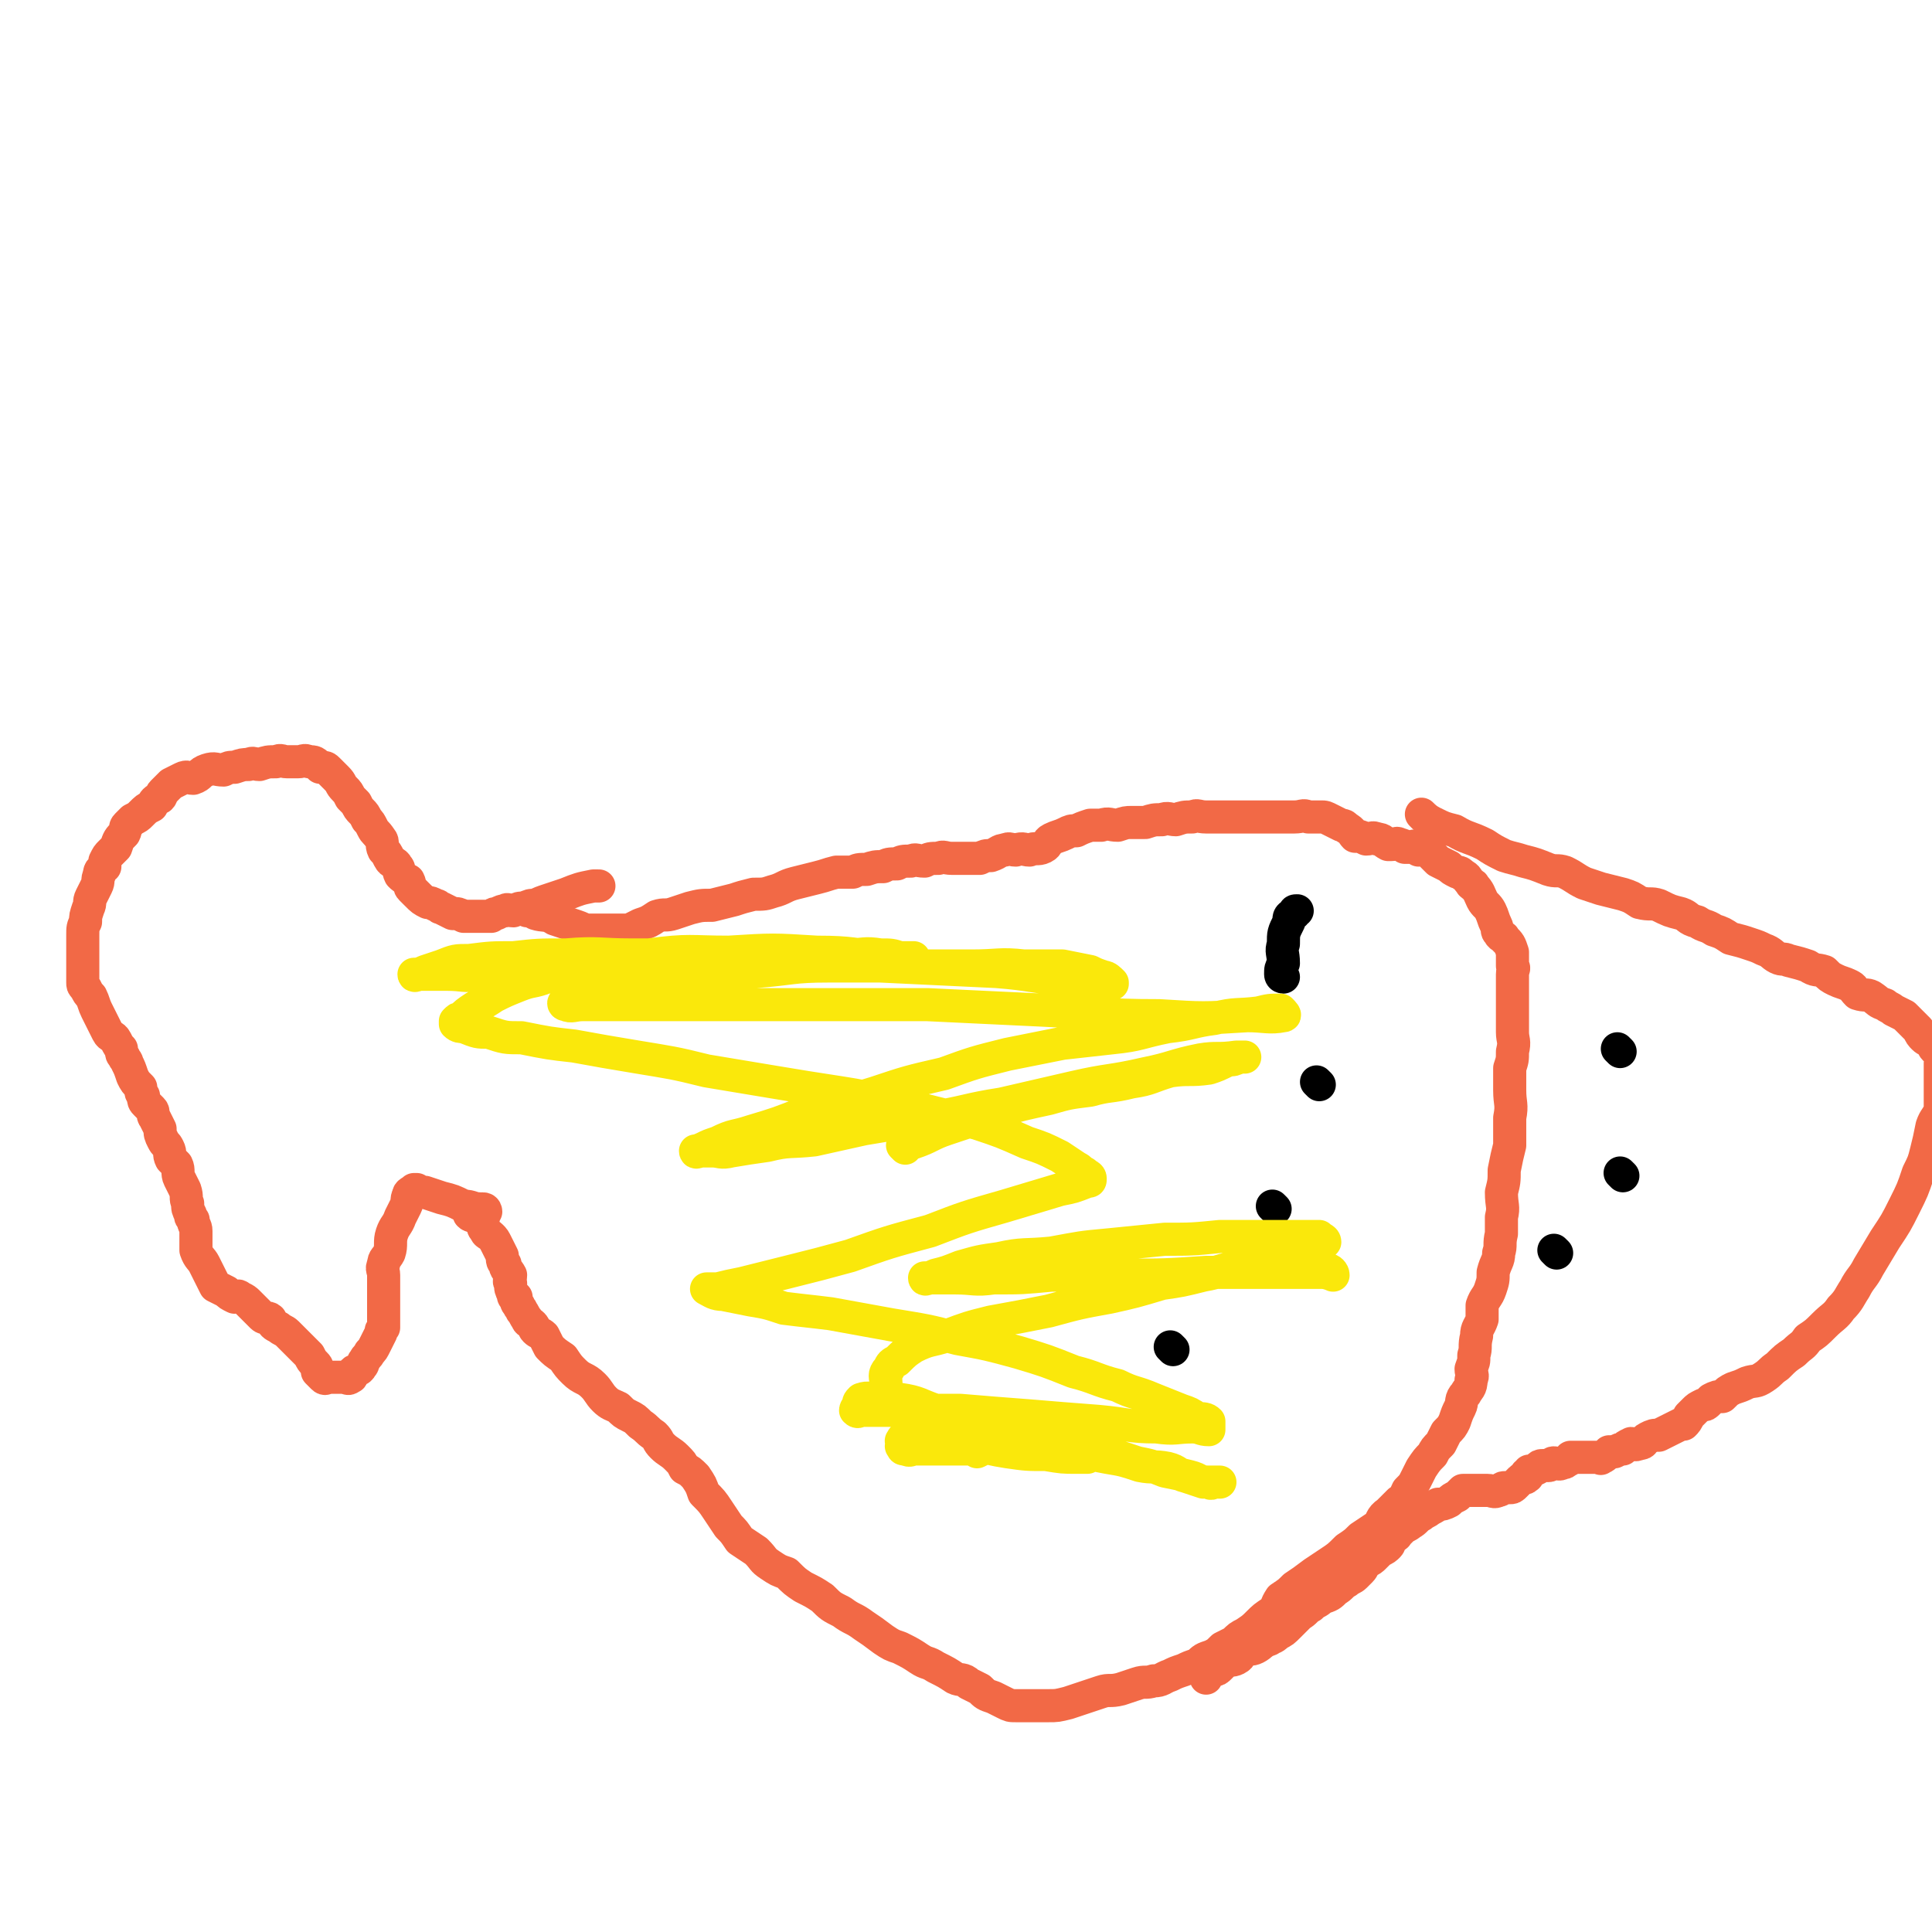 <svg viewBox='0 0 700 700' version='1.1' xmlns='http://www.w3.org/2000/svg' xmlns:xlink='http://www.w3.org/1999/xlink'><g fill='none' stroke='#F26946' stroke-width='12' stroke-linecap='round' stroke-linejoin='round'><path d='M191,330c0,0 -1,-1 -1,-1 1,0 2,1 4,2 3,1 4,0 7,2 3,1 3,1 6,2 3,1 3,1 5,2 1,0 2,0 3,0 1,0 1,0 3,0 1,0 1,0 3,0 1,0 1,0 3,0 2,0 2,0 4,0 2,-1 2,-1 4,-2 3,-1 3,-1 6,-3 3,-1 3,0 6,-1 3,-1 3,-1 6,-2 4,-1 4,-1 8,-1 4,-1 4,-1 8,-2 3,-1 3,-1 7,-2 4,0 4,0 7,-1 4,-1 4,-2 8,-3 4,-1 4,-1 8,-2 4,-1 3,-1 7,-2 3,0 3,0 6,0 2,-1 2,-1 5,-1 3,-1 3,-1 6,-1 2,-1 2,-1 5,-1 2,-1 2,-1 5,-1 2,-1 2,0 5,0 2,-1 2,-1 5,-1 2,-1 2,0 5,0 2,0 2,0 4,0 3,0 3,0 6,0 2,-1 2,-1 4,-1 3,-1 3,-2 5,-2 2,-1 2,0 4,0 3,-1 3,0 5,0 2,-1 3,0 5,-1 2,-1 1,-2 3,-3 2,-1 3,-1 5,-2 2,-1 2,-1 4,-1 2,-1 2,-1 5,-2 2,0 2,0 4,0 3,-1 3,0 6,0 3,-1 3,-1 5,-1 3,0 3,0 5,0 3,-1 3,-1 6,-1 2,-1 3,0 5,0 3,-1 3,-1 6,-1 2,-1 2,0 5,0 2,0 2,0 4,0 3,0 3,0 6,0 1,0 1,0 3,0 3,0 3,0 5,0 2,0 2,0 4,0 3,0 3,0 5,0 3,0 3,0 5,0 3,0 3,-1 5,0 2,0 2,0 5,0 1,0 1,0 3,1 2,1 2,1 4,2 1,0 1,0 2,1 2,1 2,2 3,3 2,0 2,0 4,1 2,0 2,-1 4,0 2,0 2,1 4,2 0,0 0,0 1,0 2,0 2,-1 3,0 1,0 1,0 2,1 1,0 1,0 2,0 0,0 0,0 1,0 0,0 0,-1 1,0 1,0 0,0 1,1 1,0 2,-1 3,0 1,0 1,1 2,2 1,1 1,1 2,2 2,1 2,1 4,2 1,1 1,1 3,2 1,0 1,0 2,1 2,1 1,1 3,3 0,1 1,0 1,1 2,2 2,3 3,5 1,2 2,2 3,4 1,2 1,3 2,5 1,2 0,2 1,3 1,2 2,1 2,2 2,2 2,2 3,5 0,1 0,1 0,3 0,1 0,1 0,2 1,1 0,1 0,3 0,2 0,2 0,3 0,3 0,3 0,5 0,2 0,2 0,4 0,2 0,2 0,4 0,2 0,2 0,5 0,3 1,3 0,7 0,3 0,3 -1,6 0,4 0,4 0,8 0,5 1,5 0,10 0,5 0,5 0,10 -1,4 -1,4 -2,9 0,4 0,4 -1,8 0,5 1,5 0,9 0,3 0,3 0,6 -1,4 0,4 -1,7 0,3 -1,3 -2,7 0,3 0,3 -1,6 -1,3 -2,3 -3,6 0,2 0,2 0,5 -1,3 -2,3 -2,6 -1,4 0,4 -1,7 0,3 0,2 -1,5 0,2 1,2 0,4 0,3 -1,3 -2,5 -2,2 -1,3 -2,5 -1,2 -1,2 -2,5 -1,2 -1,2 -3,4 -1,2 -1,2 -2,4 -2,2 -2,2 -3,4 -2,2 -2,2 -4,5 -1,2 -1,2 -2,4 -1,2 -1,2 -3,4 -1,2 -1,3 -3,4 -2,2 -2,2 -4,4 -3,2 -2,3 -4,5 -3,2 -3,2 -6,4 -2,2 -2,2 -5,4 -3,3 -3,3 -6,5 -3,2 -3,2 -6,4 -4,3 -4,3 -7,5 -2,2 -2,2 -5,4 -2,3 -1,3 -3,5 -3,2 -3,2 -5,4 -2,2 -2,2 -5,4 -2,1 -2,1 -4,3 -2,1 -2,1 -4,2 -2,2 -2,2 -4,3 -3,1 -3,1 -5,3 -3,1 -3,1 -5,2 -3,1 -3,1 -5,2 -3,1 -3,2 -6,2 -3,1 -3,0 -6,1 -3,1 -3,1 -6,2 -4,1 -4,0 -7,1 -3,1 -3,1 -6,2 -3,1 -3,1 -6,2 -4,1 -4,1 -7,1 -3,0 -3,0 -7,0 -2,0 -2,0 -5,0 -2,0 -2,0 -4,-1 -2,-1 -2,-1 -4,-2 -3,-1 -3,-1 -5,-3 -2,-1 -2,-1 -4,-2 -2,-2 -3,-1 -5,-2 -3,-2 -3,-2 -7,-4 -3,-2 -3,-1 -6,-3 -3,-2 -3,-2 -7,-4 -3,-1 -3,-1 -6,-3 -4,-3 -4,-3 -7,-5 -4,-3 -4,-2 -8,-5 -4,-2 -4,-2 -7,-5 -3,-2 -3,-2 -7,-4 -3,-2 -3,-2 -6,-5 -3,-1 -3,-1 -6,-3 -3,-2 -2,-2 -5,-5 -3,-2 -3,-2 -6,-4 -2,-3 -2,-3 -4,-5 -2,-3 -2,-3 -4,-6 -2,-3 -2,-3 -5,-6 -1,-3 -1,-3 -3,-6 -2,-2 -2,-2 -4,-3 -1,-2 -1,-2 -3,-4 -2,-2 -3,-2 -5,-4 -2,-2 -1,-2 -3,-4 -3,-2 -2,-2 -5,-4 -2,-2 -2,-2 -4,-3 -2,-1 -2,-1 -4,-3 -2,-1 -3,-1 -5,-3 -2,-2 -2,-3 -4,-5 -3,-3 -4,-2 -7,-5 -2,-2 -2,-2 -4,-5 -3,-2 -3,-2 -5,-4 -1,-2 -1,-2 -2,-4 -1,-1 -2,-1 -3,-2 -1,-1 0,-1 -1,-2 -1,-1 -2,-1 -2,-2 -1,-1 -1,-2 -2,-3 0,-1 -1,-1 -1,-2 -1,-1 -1,-1 -1,-3 -1,0 -1,0 -1,-1 -1,-2 -1,-2 -1,-4 -1,-1 0,-1 0,-3 -1,-2 -2,-2 -2,-4 -1,-1 -1,-1 -1,-3 -1,-2 -1,-2 -2,-4 -1,-2 -1,-2 -2,-3 -1,-1 -2,-1 -2,-2 -1,-1 -1,-1 -1,-3 0,0 0,0 0,-1 -1,0 -1,0 -3,-1 -1,-1 -1,0 -2,-1 0,0 0,0 0,-1 0,0 0,0 1,0 0,0 0,0 1,0 '/><path d='M176,439c0,0 0,-1 -1,-1 0,0 -1,1 -1,0 -3,0 -3,-1 -6,-1 -4,-2 -4,-2 -8,-3 -3,-1 -3,-1 -6,-2 -2,0 -2,0 -3,-1 -1,0 -1,0 -1,0 -1,1 -2,1 -2,2 -1,2 0,2 -1,4 -1,2 -1,2 -2,4 -1,3 -2,3 -3,6 -1,3 0,4 -1,7 -1,2 -2,2 -2,4 -1,2 0,2 0,4 0,1 0,1 0,2 0,0 0,0 0,0 0,2 0,2 0,3 0,1 0,1 0,2 0,1 0,1 0,2 0,1 0,1 0,2 0,1 0,1 0,2 0,2 0,2 0,3 0,1 0,1 0,2 0,1 0,1 0,1 -1,1 -1,1 -1,2 -1,2 -1,2 -2,4 -1,2 -1,2 -2,3 -1,2 -1,1 -2,3 -1,1 0,1 -1,2 -1,2 -2,1 -3,2 -1,1 0,2 -1,2 -1,1 -1,0 -3,0 -1,0 -1,0 -1,0 -1,0 -1,0 -2,0 -1,0 -1,0 -2,0 -1,0 -1,1 -2,0 -1,-1 -1,-1 -2,-2 0,-2 0,-2 -1,-3 -1,-1 -1,-1 -2,-3 -1,-1 -1,-1 -2,-2 -1,-1 -1,-1 -2,-2 -2,-2 -2,-2 -4,-4 -1,-1 -2,-1 -3,-2 -2,-1 -2,-1 -3,-3 -1,-1 -2,0 -3,-1 -1,-1 -1,-1 -3,-3 -1,-1 -1,-1 -2,-2 -1,-1 -1,-1 -3,-2 -1,-1 -1,0 -2,0 -2,-1 -2,-1 -3,-2 -2,-1 -2,-1 -4,-2 -1,-2 -1,-2 -2,-4 -1,-2 -1,-2 -2,-4 -1,-2 -2,-2 -3,-5 0,-1 0,-1 0,-3 0,-2 0,-2 0,-4 0,-2 -1,-2 -1,-4 -1,-1 -1,-1 -1,-2 -1,-2 -1,-2 -1,-4 -1,-2 0,-2 -1,-5 -1,-2 -1,-2 -2,-4 -1,-2 0,-3 -1,-5 -1,-1 -1,-1 -2,-2 -1,-2 0,-2 -1,-4 -1,-2 -1,-1 -2,-3 -1,-2 -1,-2 -1,-4 -1,-2 -1,-2 -2,-4 -1,-1 0,-2 -1,-3 -1,-1 -1,-1 -2,-2 -1,-1 -1,-1 -1,-3 -1,-1 -1,-1 -1,-3 -2,-2 -2,-2 -3,-4 -1,-3 -1,-3 -2,-5 0,-1 -1,-1 -1,-2 -1,-1 -1,-1 -1,-3 -1,-1 -1,-1 -2,-3 -1,-2 -2,-1 -3,-3 -1,-2 -1,-2 -2,-4 -1,-2 -1,-2 -2,-4 -1,-2 -1,-3 -2,-5 -1,-1 -1,-1 -2,-3 -1,-1 -1,-1 -1,-2 0,-2 0,-2 0,-4 0,-2 0,-2 0,-5 0,-2 0,-2 0,-4 0,-2 0,-2 0,-4 0,-3 0,-3 1,-5 0,-2 0,-2 1,-5 1,-2 0,-2 1,-4 1,-2 1,-2 2,-4 1,-2 0,-2 1,-4 0,-2 1,-2 2,-3 0,-1 0,-1 0,-2 1,-2 1,-2 2,-3 1,-1 1,-1 2,-2 1,-3 1,-3 3,-5 1,-2 0,-2 1,-3 1,-1 1,-1 2,-2 2,-1 2,-1 3,-2 2,-2 2,-2 4,-3 1,-2 1,-2 3,-3 1,-1 0,-1 1,-2 2,-2 2,-2 3,-3 2,-1 2,-1 4,-2 2,-1 2,0 4,0 3,-1 2,-2 5,-3 3,-1 3,0 6,0 2,-1 2,-1 4,-1 3,-1 3,-1 5,-1 2,-1 2,0 4,0 3,-1 3,-1 6,-1 2,-1 2,0 4,0 2,0 2,0 4,0 2,0 2,-1 4,0 2,0 2,0 4,2 2,0 2,0 3,1 2,2 2,2 3,3 2,2 1,2 3,4 1,1 1,1 2,3 1,1 1,1 2,2 1,2 1,2 2,3 1,1 1,1 2,3 1,1 1,1 2,3 1,2 1,1 3,4 1,1 0,2 1,4 1,1 1,1 2,3 1,2 2,1 3,3 1,1 0,1 1,3 1,1 1,1 3,2 1,2 0,2 1,3 1,1 1,1 2,2 2,2 2,2 4,3 1,0 1,0 3,1 1,0 1,1 2,1 2,1 2,1 4,2 2,0 2,0 4,1 2,0 2,0 4,0 2,0 2,0 4,0 1,0 1,0 2,0 1,-1 1,-1 2,-1 2,-1 2,-1 3,-1 1,-1 1,0 3,0 2,-1 2,-1 4,-1 2,-1 2,-1 4,-1 2,-1 2,-1 5,-2 3,-1 3,-1 6,-2 5,-2 5,-2 10,-3 1,0 1,0 2,0 '/><path d='M516,296c0,0 -1,-1 -1,-1 1,1 2,2 4,3 4,2 4,2 8,3 5,3 5,2 11,5 3,2 3,2 7,4 3,1 4,1 7,2 4,1 4,1 9,3 3,1 3,0 6,1 4,2 3,2 7,4 3,1 3,1 6,2 4,1 4,1 8,2 3,1 3,1 6,3 4,1 4,0 7,1 4,2 4,2 8,3 3,1 2,2 6,3 3,2 3,1 6,3 3,1 3,1 6,3 4,1 4,1 7,2 3,1 3,1 5,2 3,1 3,2 5,3 2,1 2,0 4,1 4,1 4,1 7,2 3,2 3,1 6,2 2,2 2,2 4,3 2,1 3,1 5,2 2,1 1,1 3,3 3,1 3,0 5,1 3,2 2,2 5,3 1,1 2,1 3,2 2,1 2,1 4,2 1,1 1,1 2,2 2,2 2,2 3,3 1,2 1,2 2,3 1,1 2,1 3,2 1,1 0,1 1,2 1,1 2,1 2,2 1,1 0,2 0,3 0,1 0,1 0,2 0,1 0,1 0,3 0,1 0,1 0,3 0,1 0,1 0,3 0,3 0,3 0,6 -1,3 -2,3 -3,6 -1,5 -1,5 -2,9 -1,4 -1,4 -3,8 -2,6 -2,6 -5,12 -3,6 -3,6 -7,12 -3,5 -3,5 -6,10 -2,4 -3,4 -5,8 -2,3 -2,4 -5,7 -2,3 -3,3 -6,6 -3,3 -3,3 -6,5 -2,3 -2,2 -5,5 -3,2 -3,2 -6,5 -3,2 -2,2 -5,4 -3,2 -3,1 -6,2 -2,1 -2,1 -5,2 -2,1 -2,1 -4,3 -2,0 -2,0 -4,1 -1,1 -1,1 -1,1 -1,1 -1,1 -2,1 -2,1 -2,1 -3,2 -1,1 -1,1 -2,2 -1,2 -1,2 -2,3 -1,0 -1,0 -1,0 -2,1 -2,1 -4,2 -2,1 -2,1 -4,2 -2,0 -2,0 -4,1 -2,1 -1,2 -3,2 -2,1 -2,0 -3,0 -2,1 -2,1 -3,2 -1,0 -1,0 -3,1 -1,0 -1,0 -2,0 -1,1 -1,1 -1,1 -1,1 -1,1 -2,1 0,1 0,0 -1,0 0,0 0,0 -1,0 0,0 0,0 -1,0 -1,0 -1,0 -2,0 0,0 0,0 -1,0 0,0 0,0 -1,0 -1,0 -1,0 -2,0 -1,0 -1,0 -1,0 0,0 0,0 -1,0 -1,1 0,1 -1,1 -1,1 -1,1 -2,1 -1,1 -2,0 -3,0 -1,0 -1,1 -2,1 0,0 0,0 -1,0 -1,0 -1,0 -1,0 -1,0 -1,0 -2,1 -2,1 -2,1 -3,1 0,1 0,1 -1,1 0,1 1,1 0,1 0,1 -1,0 -2,1 -1,1 -1,1 -2,2 -1,1 -1,1 -2,1 -1,0 -1,0 -2,0 -1,0 -1,1 -2,1 -2,1 -2,0 -4,0 -2,0 -2,0 -4,0 -1,0 -1,0 -3,0 -1,0 -1,0 -2,0 -1,1 -1,1 -2,2 -2,1 -2,1 -3,2 -2,1 -2,1 -4,1 -1,1 -1,1 -3,2 -1,1 -2,1 -3,2 -2,1 -2,2 -4,3 -1,1 -2,1 -3,2 -1,1 -1,1 -2,2 0,1 -1,0 -2,1 -1,1 0,2 -1,3 -1,1 -1,1 -3,2 -1,1 -1,1 -2,2 -1,1 -1,1 -3,2 -1,1 -1,2 -2,3 -1,1 -1,1 -2,2 -1,1 -2,1 -3,2 -2,1 -2,2 -4,3 -2,2 -2,2 -5,3 -2,2 -2,1 -4,3 -2,1 -2,2 -4,3 -2,2 -2,2 -4,4 -2,2 -2,2 -4,3 -2,2 -2,1 -3,2 -3,1 -3,2 -5,3 -2,1 -2,0 -4,1 -2,1 -1,2 -3,3 -2,1 -2,0 -4,1 -1,1 -1,1 -2,2 -1,1 -1,1 -2,1 -2,0 -2,0 -3,0 0,0 -1,0 -1,0 0,1 0,1 1,2 0,1 0,1 0,1 '/></g>
<g fill='none' stroke='#000000' stroke-width='12' stroke-linecap='round' stroke-linejoin='round'><path d='M587,381c0,0 -1,-1 -1,-1 '/><path d='M588,426c0,0 -1,-1 -1,-1 '/><path d='M564,454c0,0 -1,-1 -1,-1 '/><path d='M465,354c0,0 -1,0 -1,-1 0,-2 0,-2 1,-4 0,-4 -1,-4 0,-7 0,-4 0,-4 2,-8 0,-2 0,-2 2,-3 0,-1 0,-1 1,-1 '/><path d='M478,393c0,0 -1,-1 -1,-1 '/><path d='M462,438c0,0 -1,-1 -1,-1 '/><path d='M425,489c0,0 -1,-1 -1,-1 '/></g>
<g fill='none' stroke='#FAE80B' stroke-width='12' stroke-linecap='round' stroke-linejoin='round'><path d='M328,416c0,0 -1,-1 -1,-1 1,-1 2,0 4,-1 6,-2 6,-3 12,-5 9,-3 9,-3 18,-6 9,-3 10,-3 19,-5 7,-2 7,-2 15,-3 7,-2 7,-1 15,-3 7,-1 7,-2 14,-4 7,-1 7,0 14,-1 3,-1 3,-1 7,-3 2,0 2,0 4,-1 1,0 2,0 2,0 0,0 -2,0 -3,0 -7,1 -7,0 -13,1 -10,2 -10,3 -20,5 -13,3 -13,2 -26,5 -13,3 -13,3 -26,6 -13,2 -13,3 -26,5 -12,2 -12,2 -24,4 -9,2 -9,2 -18,4 -9,1 -9,0 -17,2 -7,1 -7,1 -13,2 -4,1 -4,0 -7,0 -2,0 -2,0 -4,0 -1,0 -2,1 -2,0 0,0 1,0 3,-1 2,-1 2,-1 5,-2 6,-3 6,-2 12,-4 10,-3 10,-3 20,-7 12,-3 12,-3 25,-7 12,-4 12,-4 25,-7 11,-4 11,-4 23,-7 10,-2 10,-2 20,-4 9,-1 9,-1 18,-2 10,-1 10,-2 20,-4 9,-1 9,-2 17,-3 8,-2 8,-1 16,-2 4,-1 4,-1 8,-1 1,1 2,2 1,2 -5,1 -7,0 -13,0 -16,1 -16,1 -32,0 -21,0 -21,-1 -42,-2 -21,-1 -21,-1 -42,-2 -18,0 -18,0 -37,0 -15,0 -15,0 -30,0 -13,0 -13,0 -26,0 -10,0 -10,0 -20,0 -6,0 -6,0 -12,0 -3,0 -4,1 -6,0 -1,0 -1,-1 0,-1 0,-2 1,-2 2,-3 3,-1 3,-1 6,-2 7,-1 7,-1 14,-2 11,-1 11,-1 22,-3 12,-1 12,0 25,-1 13,-1 13,-2 26,-2 14,-1 14,0 27,0 13,0 13,0 25,0 10,0 10,-1 19,0 7,0 7,0 14,0 5,1 5,1 10,2 2,1 2,1 5,2 1,0 2,1 3,2 0,0 0,1 0,0 -8,0 -8,0 -16,-1 -13,-1 -13,-2 -26,-3 -21,-1 -21,-1 -42,-2 -19,0 -19,0 -39,0 -18,-1 -18,-1 -35,0 -15,0 -15,1 -30,2 -12,1 -12,1 -23,1 -9,0 -9,0 -18,0 -6,1 -6,0 -12,0 -3,0 -3,0 -6,0 -2,0 -2,0 -4,0 -1,0 -2,1 -2,0 1,0 2,0 4,-1 3,-1 3,-1 6,-2 5,-2 5,-2 10,-2 8,-1 8,-1 16,-1 9,-1 9,-1 19,-1 12,-1 12,0 24,0 13,0 13,0 25,0 10,0 10,0 21,0 8,0 8,0 17,0 7,0 7,0 15,0 6,0 6,-1 12,0 4,0 4,0 7,1 3,0 6,0 5,0 -2,0 -5,0 -10,0 -12,-1 -12,-2 -25,-2 -16,-1 -16,-1 -32,0 -14,0 -14,-1 -29,1 -11,1 -11,1 -22,4 -8,1 -7,2 -15,4 -5,2 -5,1 -10,3 -5,2 -5,2 -9,4 -3,2 -3,2 -7,4 -3,2 -3,2 -5,4 -1,0 -1,0 -2,1 0,1 0,1 0,1 0,0 0,0 0,0 1,1 2,1 3,1 5,2 5,2 9,2 6,2 6,2 12,2 10,2 10,2 19,3 11,2 11,2 23,4 12,2 13,2 25,5 12,2 12,2 24,4 12,2 12,2 25,4 13,2 13,3 25,5 12,3 12,3 24,6 9,3 9,3 18,7 6,2 6,2 12,5 3,2 3,2 6,4 2,1 1,1 3,2 1,1 2,1 2,2 0,1 0,1 -1,1 -5,2 -5,2 -10,3 -10,3 -10,3 -20,6 -14,4 -14,4 -27,9 -15,4 -15,4 -29,9 -11,3 -11,3 -23,6 -8,2 -8,2 -16,4 -5,1 -5,1 -9,2 -1,0 -1,0 -3,0 0,0 -1,0 -1,0 2,1 3,2 6,2 5,1 5,1 10,2 6,1 6,1 12,3 8,1 9,1 17,2 11,2 11,2 22,4 12,2 13,2 24,5 11,2 11,2 22,5 10,3 10,3 20,7 8,2 8,3 16,5 6,3 6,2 13,5 5,2 5,2 10,4 3,1 3,1 6,3 2,0 3,0 4,1 0,1 0,2 0,3 -3,0 -3,-1 -6,-1 -6,0 -6,1 -13,0 -10,0 -10,-1 -21,-2 -13,-1 -13,-1 -25,-2 -13,-1 -13,-1 -25,-2 -10,0 -10,0 -20,0 -5,0 -5,0 -10,0 -3,0 -3,0 -6,0 -1,0 -1,1 -2,0 0,0 0,-1 1,-1 0,-2 0,-2 1,-3 3,-1 3,0 6,0 4,0 4,0 8,0 7,1 7,2 13,4 9,2 9,3 18,5 8,2 8,2 16,4 7,1 7,2 14,4 7,1 7,1 13,2 6,2 6,2 12,4 5,1 5,1 10,3 5,1 5,1 9,2 4,1 3,2 7,2 1,1 1,0 2,0 1,0 2,0 2,0 0,0 -1,0 -1,0 -3,0 -3,0 -5,0 -3,-1 -3,-1 -6,-2 -4,-1 -3,-2 -7,-3 -5,-1 -5,0 -10,-1 -6,-2 -6,-2 -12,-3 -5,-1 -5,-1 -11,-2 -5,0 -5,0 -10,-1 -3,0 -3,0 -7,-1 -3,0 -3,0 -5,0 -2,0 -2,0 -4,0 -2,0 -2,0 -4,0 -1,0 -1,0 -1,0 -1,0 -1,0 -1,0 -2,1 -2,1 -4,2 0,0 0,-1 0,-1 -1,0 -1,0 -2,0 -1,0 -1,0 -2,0 -1,0 -1,0 -2,0 0,0 0,0 -1,0 -1,0 -1,0 -2,0 -1,0 -1,0 -2,0 -1,0 -1,0 -3,0 -1,0 -1,0 -2,0 -1,0 -1,0 -2,0 -1,0 -1,0 -2,0 -2,0 -2,0 -3,0 -1,0 -1,1 -3,0 -1,0 -1,0 -1,-1 -1,0 0,0 0,-1 0,-1 -1,-1 0,-1 0,-1 0,-1 1,-1 2,0 2,0 3,0 2,0 2,0 5,0 2,0 2,0 4,0 2,0 2,0 4,0 3,0 3,0 5,0 3,0 3,0 6,0 3,1 3,1 7,1 3,1 3,1 7,1 4,0 4,0 7,0 4,1 3,1 7,2 2,1 2,2 5,2 2,1 2,0 4,0 1,0 0,1 1,1 1,0 1,0 1,0 -1,0 -2,0 -4,0 -5,0 -5,0 -11,-1 -7,0 -7,0 -14,-1 -6,-1 -6,-1 -12,-3 -5,-1 -5,0 -10,-2 -4,-2 -4,-2 -7,-5 -4,-2 -4,-2 -7,-4 -2,-2 -3,-2 -5,-4 -2,-1 -2,-1 -3,-3 -1,-2 0,-2 0,-4 0,-2 -1,-3 1,-5 1,-2 1,-2 3,-3 3,-3 3,-3 6,-5 6,-3 6,-2 12,-4 8,-3 8,-3 16,-5 11,-2 11,-2 21,-4 11,-3 11,-3 22,-5 9,-2 9,-2 19,-5 7,-1 7,-1 15,-3 6,-1 6,-2 13,-3 5,-1 5,0 11,-1 5,0 5,0 10,0 4,0 4,0 7,0 2,1 2,1 4,2 1,0 2,1 2,2 0,0 -2,-1 -4,-1 -8,0 -8,0 -16,0 -13,0 -13,0 -26,0 -15,1 -15,1 -30,1 -13,1 -13,0 -26,0 -11,1 -10,1 -21,1 -7,1 -7,0 -14,0 -3,0 -3,0 -7,0 -1,0 -1,0 -2,0 -1,0 -2,1 -2,0 1,0 2,0 4,-1 4,-1 4,-1 9,-3 7,-2 7,-2 14,-3 9,-2 9,-1 19,-2 11,-2 10,-2 21,-3 10,-1 10,-1 20,-2 10,0 10,0 20,-1 7,0 7,0 15,0 5,0 5,0 11,0 4,0 4,0 7,0 1,0 2,0 3,0 1,1 2,1 2,2 0,0 -1,1 -1,1 -2,2 -2,2 -4,3 0,0 0,0 0,0 '/></g>
</svg>